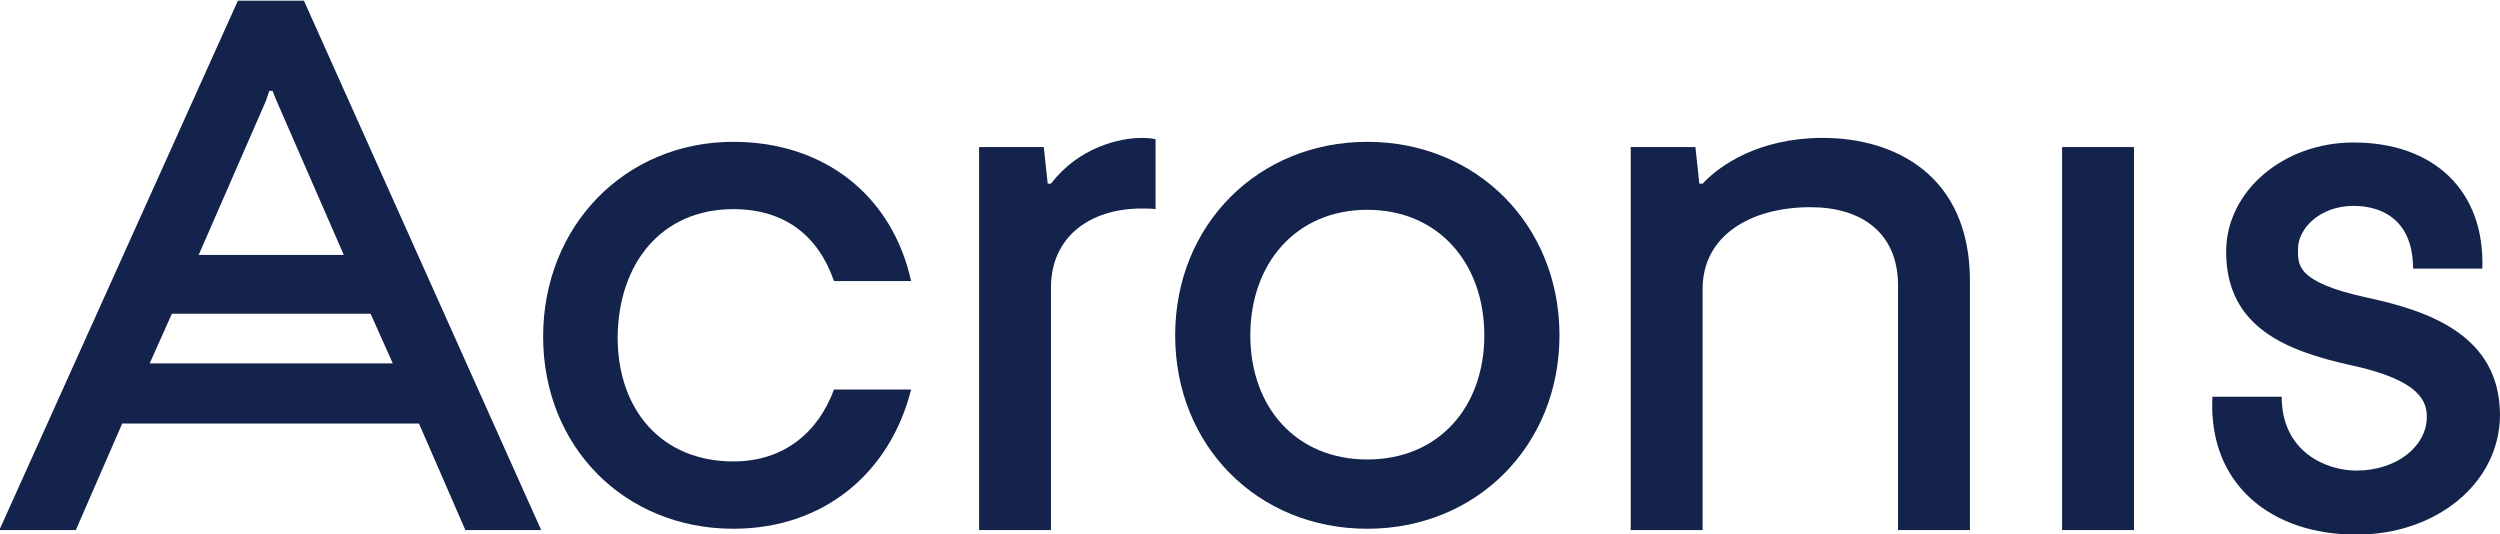 <?xml version="1.0" encoding="UTF-8"?> <!-- Generator: Adobe Illustrator 22.0.1, SVG Export Plug-In . SVG Version: 6.00 Build 0) --> <svg xmlns="http://www.w3.org/2000/svg" xmlns:xlink="http://www.w3.org/1999/xlink" id="Layer_1" x="0px" y="0px" viewBox="0 0 382.5 81.7" style="enable-background:new 0 0 382.5 81.7;" xml:space="preserve"> <style type="text/css"> .st0{fill:#14234C;} </style> <g> <path class="st0" d="M112.2,32c7.9,0,13,4.1,15.4,11h11.8c-2.9-13.1-13.3-21.3-27.2-21.3c-16.6,0-29.1,12.9-29.1,29.8 s12.5,29.4,29.1,29.4c13.9,0,24-8.6,27.2-21.3h-11.8c-2.4,6.5-7.6,11-15.4,11c-10.9,0-17.7-7.8-17.7-19 C94.6,40.3,101.2,32,112.2,32z"></path> <path class="st0" d="M160.8,28.1h-0.5l-0.6-5.6h-9.9v58.6h11V44c0-7.8,6-12.1,13.9-12.1c1.7,0,2.1,0.1,2.1,0.1V21.3 c0,0-0.7-0.2-2.1-0.2C171.3,21.1,165.1,22.5,160.8,28.1z"></path> <path class="st0" d="M278.9,21.1c-9.8,0-15.8,4.2-18.4,7H260l-0.6-5.6h-9.9v58.6h11V44.2c0-8.2,7.4-12.5,16.5-12.5 c7.8,0,13.4,3.9,13.4,12v37.4h11V43C301.4,26.8,289.9,21.1,278.9,21.1z"></path> <rect x="315.5" y="22.5" class="st0" width="11" height="58.6"></rect> <path class="st0" d="M209.2,21.7c-16.7,0-29.4,12.7-29.4,29.6s12.6,29.6,29.4,29.6c16.7,0,29.4-12.7,29.4-29.6 S225.9,21.7,209.2,21.7z M209.2,70.3c-10.9,0-17.9-8-17.9-19s7-19.2,17.9-19.2s17.9,8.2,17.9,19.2S220.1,70.3,209.2,70.3z"></path> <path class="st0" d="M362,45.5c-10.9-2.4-10.4-5.1-10.4-7.5c0-2.9,3.2-6.5,8.5-6.5c4.4,0,9.1,2.2,9.1,9.6h10.6 c0.4-12-7.5-19.3-19.7-19.3c-10.8,0-19.5,7.5-19.5,16.7c0,11.6,9.2,15.2,19.2,17.4c10.6,2.3,11.5,5.6,11.5,7.9 c0,4.4-4.5,8.2-10.8,8.2c-4.5,0-11.4-2.8-11.4-11.3h-10.6c-0.7,13.4,9,21.1,22,21.1c12.3,0,22-7.9,22-18.4 C382.4,51.4,371.9,47.6,362,45.5z"></path> <path class="st0" d="M36.4,0.1l-36.5,81h11.7l7.1-16.3h45.4l7.1,16.3h11.6l-36.3-81H36.4z M41.2,13.9h0.5l0.6,1.5L52.6,39H30.4 l10.3-23.6L41.2,13.9z M22.9,55.6l3.4-7.6h30.4l3.4,7.6H22.9z"></path> </g> </svg> 